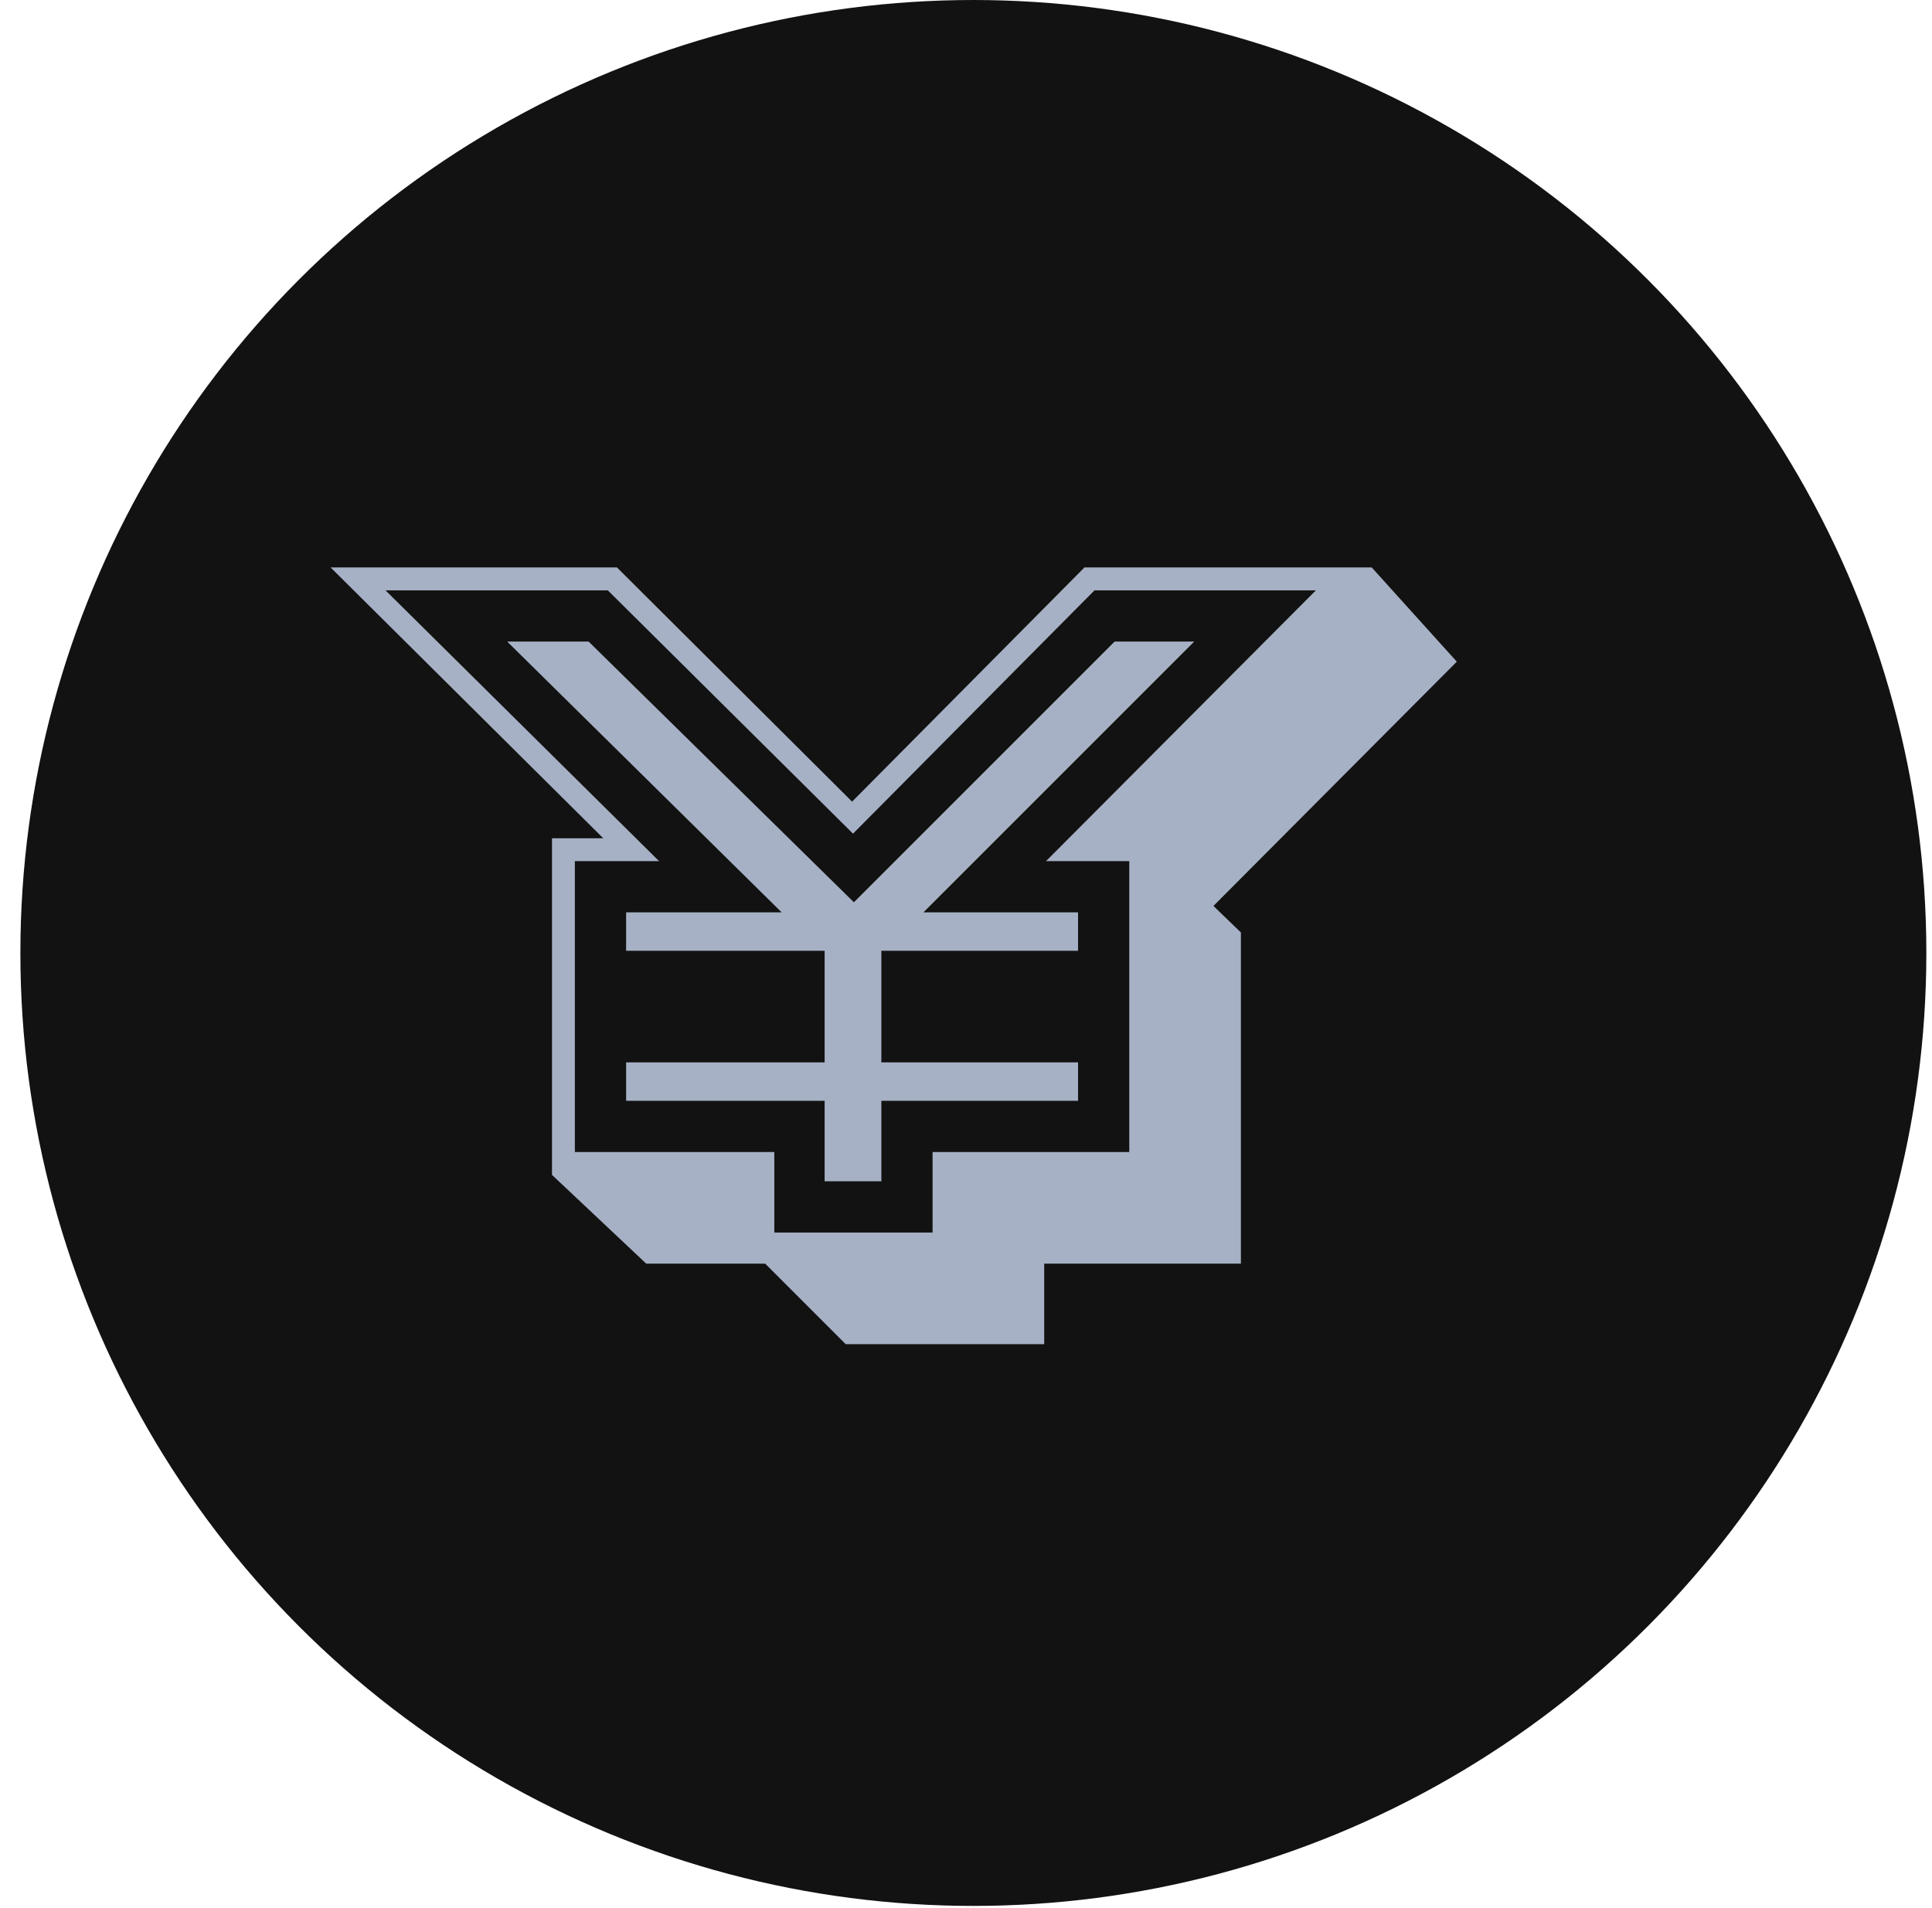 <svg width="80" height="79" viewBox="0 0 80 79" fill="none" xmlns="http://www.w3.org/2000/svg">
<circle cx="40.305" cy="39.461" r="39.461" fill="#121212"/>
<path d="M25.926 37.779H32.366L21.001 26.566H24.373L35.358 37.362L46.155 26.566H49.451L38.238 37.779H44.64V39.37H36.495V43.992H44.64V45.583H36.495V48.916H34.146V45.583H25.926V43.992H34.146V39.37H25.926V37.779ZM23.804 47.704H32.063V51.038H38.616V47.704H46.761V35.658H43.314L54.489 24.445H45.322L35.321 34.521L25.168 24.445H15.963L27.29 35.658H23.804V47.704ZM22.857 34.711H24.979L13.69 23.497H25.547L35.283 33.195L44.905 23.497H56.8L60.323 27.399L50.246 37.514L51.383 38.612V52.326H43.238V55.66H35.018L31.684 52.326H26.759L22.857 48.651V34.711Z" fill="#A7B1C5"/>
</svg>
